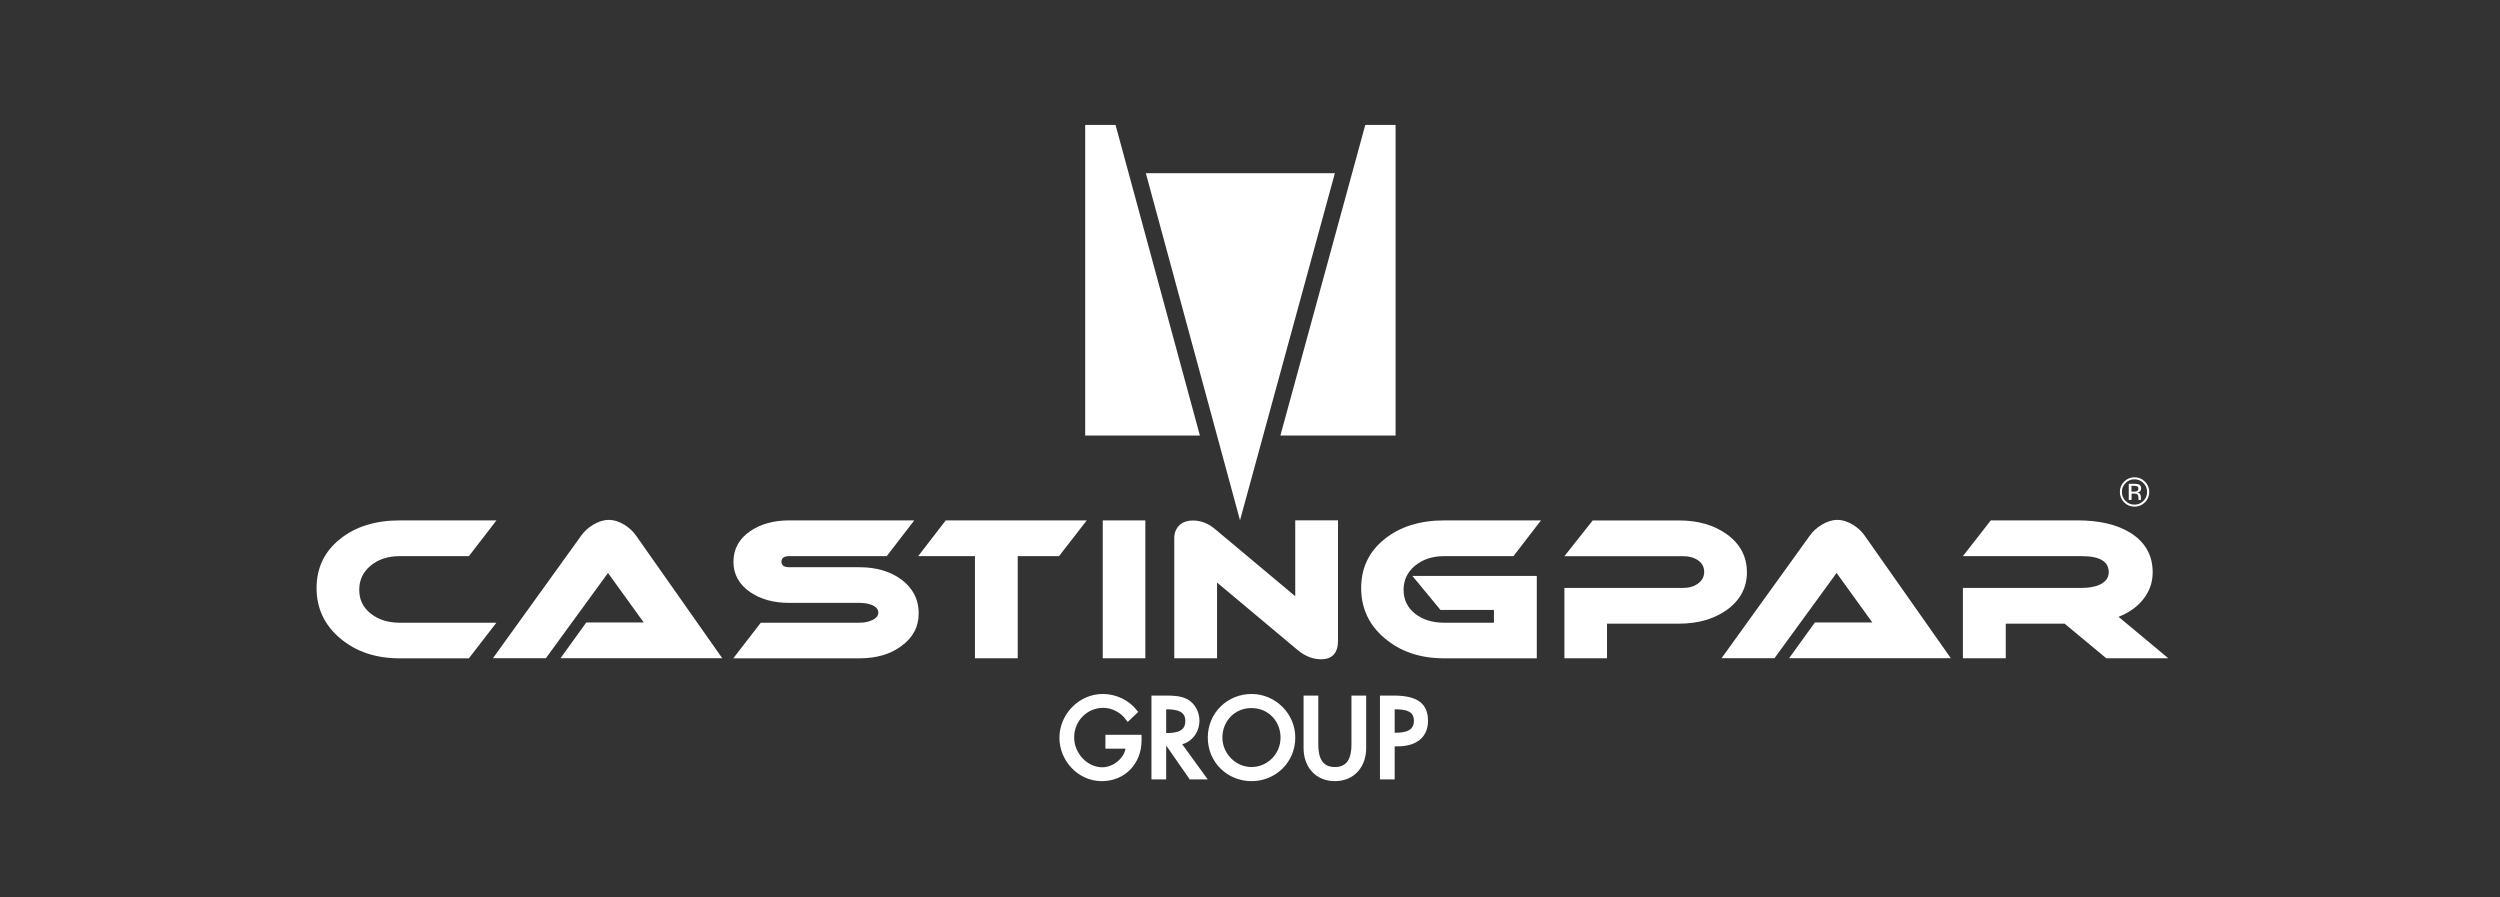 <svg width="156" height="56" viewBox="0 0 156 56" fill="none" xmlns="http://www.w3.org/2000/svg">
<rect x="0" y="0" width="156" height="56" fill="#333333" stroke="none"/>
<mask id="mask0_2416_4216" style="mask-type:luminance" maskUnits="userSpaceOnUse" x="17" y="4" width="121" height="48">
<path d="M138 4H17V51.943H138V4Z" fill="white"/>
</mask>
<g mask="url(#mask0_2416_4216)">
<path d="M69.61 7.794H67.716V27.176H74.873L69.61 7.794Z" fill="white"/>
<path d="M87.084 7.794H85.194L79.897 27.176H87.084V7.794Z" fill="white"/>
<path d="M77.377 32.465L83.296 10.808H71.5L77.377 32.465Z" fill="white"/>
<path d="M133.843 31.347C133.663 31.527 133.448 31.616 133.194 31.616C132.941 31.616 132.726 31.527 132.545 31.347C132.369 31.166 132.28 30.951 132.28 30.697C132.28 30.444 132.369 30.228 132.549 30.051C132.726 29.875 132.941 29.782 133.194 29.782C133.448 29.782 133.663 29.871 133.843 30.051C134.025 30.228 134.113 30.447 134.113 30.697C134.113 30.947 134.025 31.17 133.843 31.347ZM132.638 30.14C132.484 30.294 132.407 30.482 132.407 30.697C132.407 30.912 132.484 31.105 132.633 31.258C132.787 31.412 132.972 31.489 133.19 31.489C133.41 31.489 133.594 31.412 133.748 31.258C133.901 31.105 133.978 30.916 133.978 30.697C133.978 30.478 133.901 30.294 133.748 30.14C133.594 29.986 133.406 29.909 133.19 29.909C132.976 29.909 132.787 29.986 132.633 30.14H132.638ZM133.175 30.19C133.302 30.19 133.391 30.201 133.452 30.224C133.556 30.267 133.61 30.351 133.61 30.478C133.61 30.567 133.575 30.636 133.509 30.678C133.475 30.701 133.425 30.716 133.364 30.728C133.44 30.739 133.498 30.774 133.537 30.828C133.571 30.882 133.59 30.932 133.59 30.985V31.058C133.59 31.082 133.59 31.108 133.59 31.132C133.59 31.158 133.594 31.174 133.598 31.185L133.606 31.197H133.44C133.44 31.197 133.44 31.189 133.44 31.185C133.44 31.185 133.44 31.178 133.44 31.174V31.143V31.062C133.44 30.947 133.41 30.87 133.344 30.832C133.306 30.809 133.241 30.801 133.149 30.801H133.01V31.197H132.834V30.19H133.187H133.175ZM133.368 30.351C133.321 30.328 133.252 30.313 133.152 30.313H133.002V30.678H133.164C133.241 30.678 133.295 30.67 133.333 30.655C133.402 30.628 133.436 30.574 133.436 30.497C133.436 30.424 133.413 30.374 133.372 30.351H133.368Z" fill="white"/>
<path d="M30.974 38.858L29.258 41.08H24.94C23.446 41.08 22.209 40.665 21.225 39.831C20.242 39 19.754 37.955 19.754 36.698C19.754 35.441 20.238 34.422 21.21 33.642C22.178 32.861 23.423 32.473 24.944 32.473H30.978L29.261 34.703H24.944C24.214 34.703 23.607 34.899 23.131 35.295C22.654 35.691 22.416 36.19 22.416 36.805C22.416 37.42 22.654 37.905 23.131 38.285C23.607 38.666 24.21 38.858 24.944 38.858H30.978H30.974Z" fill="white"/>
<path d="M34.973 41.076L36.583 38.843H40.17L37.939 35.752L34.063 41.072H30.759L36.268 33.423C36.444 33.169 36.687 32.946 36.994 32.754C37.336 32.546 37.666 32.442 37.985 32.442C38.304 32.442 38.642 32.546 38.976 32.754C39.268 32.938 39.506 33.161 39.69 33.423L45.068 41.072H34.969L34.973 41.076Z" fill="white"/>
<path d="M57.049 32.473L55.332 34.703H49.251C48.925 34.703 48.764 34.818 48.764 35.049C48.764 35.279 48.925 35.395 49.251 35.395H53.63C54.671 35.395 55.543 35.648 56.242 36.16C56.965 36.702 57.326 37.401 57.326 38.262C57.326 39.123 56.961 39.8 56.227 40.327C55.543 40.83 54.675 41.08 53.627 41.08H45.756L47.473 38.858H53.627C53.903 38.858 54.153 38.812 54.376 38.716C54.664 38.597 54.806 38.435 54.806 38.228C54.806 38.02 54.664 37.851 54.376 37.739C54.16 37.659 53.911 37.62 53.627 37.62H49.248C48.279 37.62 47.465 37.397 46.816 36.952C46.117 36.475 45.767 35.84 45.767 35.053C45.767 34.264 46.117 33.619 46.816 33.142C47.469 32.696 48.279 32.473 49.248 32.473H57.049Z" fill="white"/>
<path d="M67.812 32.473L66.084 34.703H63.506V41.076H60.837V34.703H57.295L59.012 32.473H67.812Z" fill="white"/>
<path d="M71.469 41.076H68.811V32.473H71.469V41.076Z" fill="white"/>
<path d="M83.492 39.969C83.492 40.749 83.139 41.138 82.432 41.138C81.921 41.138 81.437 40.946 80.976 40.565L75.944 36.352V41.076H73.275V33.58C73.275 33.261 73.374 33 73.578 32.792C73.782 32.585 74.07 32.481 74.442 32.481C74.926 32.481 75.376 32.65 75.791 32.992L80.823 37.205V32.469H83.492V39.965V39.969Z" fill="white"/>
<path d="M96.157 32.473L94.44 34.703H90.122C89.393 34.703 88.786 34.899 88.305 35.295C87.825 35.691 87.583 36.19 87.583 36.805C87.583 37.42 87.822 37.913 88.298 38.293C88.774 38.67 89.381 38.858 90.122 38.858H93.222V38.059H89.884L88.133 35.937H95.896V41.08H90.122C88.628 41.08 87.391 40.665 86.408 39.831C85.424 39 84.937 37.955 84.937 36.698C84.937 35.441 85.421 34.422 86.392 33.642C87.361 32.861 88.605 32.473 90.126 32.473H96.161H96.157Z" fill="white"/>
<path d="M109.01 35.694C109.01 36.663 108.591 37.451 107.758 38.055C106.955 38.627 105.96 38.916 104.777 38.916H100.278V41.076H97.62V36.686H105.038C105.403 36.686 105.711 36.594 105.964 36.409C106.214 36.225 106.341 35.983 106.341 35.683C106.341 35.383 106.214 35.141 105.964 34.968C105.714 34.795 105.407 34.706 105.038 34.706H97.62L99.383 32.477H104.784C105.96 32.477 106.951 32.761 107.754 33.338C108.587 33.941 109.006 34.73 109.006 35.702L109.01 35.694Z" fill="white"/>
<path d="M111.637 41.076L113.247 38.843H116.835L114.603 35.752L110.727 41.072H107.424L112.932 33.423C113.108 33.169 113.35 32.946 113.658 32.754C113.999 32.546 114.33 32.442 114.649 32.442C114.967 32.442 115.306 32.546 115.64 32.754C115.932 32.938 116.17 33.161 116.355 33.423L121.732 41.072H111.633L111.637 41.076Z" fill="white"/>
<path d="M135.308 41.076H131.432L128.831 38.916H125.159V41.076H122.485V36.686H129.903C130.356 36.686 130.729 36.617 131.025 36.483C131.397 36.306 131.585 36.048 131.585 35.706C131.585 35.037 131.025 34.703 129.903 34.703H122.485L124.225 32.473H129.653C130.997 32.473 132.085 32.727 132.922 33.238C133.859 33.819 134.327 34.645 134.327 35.721C134.327 36.325 134.139 36.871 133.763 37.363C133.387 37.851 132.864 38.228 132.196 38.489L135.308 41.08V41.076Z" fill="white"/>
<path d="M71.081 46.004V46.2C71.081 47.553 70.129 48.591 68.75 48.591C67.371 48.591 66.26 47.404 66.26 46.035C66.26 44.666 67.397 43.456 68.815 43.456C69.579 43.456 70.336 43.802 70.82 44.409L70.39 44.82C70.036 44.336 69.445 44.017 68.842 44.017C67.739 44.017 66.875 44.913 66.875 46.016C66.875 47.05 67.724 48.03 68.788 48.03C69.552 48.03 70.374 47.369 70.401 46.566H69.13V46.004H71.081Z" fill="white" stroke="white" stroke-width="0.304" stroke-miterlimit="10"/>
<path d="M75.065 48.484H74.32L72.871 46.4H72.618V48.484H72.003V43.556H72.748C73.186 43.556 73.655 43.563 74.047 43.782C74.458 44.025 74.692 44.49 74.692 44.959C74.692 45.666 74.223 46.254 73.509 46.339L75.065 48.484ZM72.614 45.893H72.81C73.436 45.893 74.116 45.774 74.116 44.989C74.116 44.205 73.386 44.109 72.779 44.109H72.618V45.893H72.614Z" fill="white" stroke="white" stroke-width="0.304" stroke-miterlimit="10"/>
<path d="M80.673 46.024C80.673 47.488 79.517 48.591 78.095 48.591C76.674 48.591 75.518 47.488 75.518 46.024C75.518 44.559 76.686 43.456 78.095 43.456C79.505 43.456 80.673 44.613 80.673 46.024ZM80.058 46.024C80.058 44.94 79.248 44.032 78.091 44.032C76.935 44.032 76.125 44.94 76.125 46.024C76.125 47.108 77.028 48.015 78.091 48.015C79.156 48.015 80.058 47.146 80.058 46.024Z" fill="white" stroke="white" stroke-width="0.304" stroke-miterlimit="10"/>
<path d="M82.109 43.559V46.465C82.109 47.269 82.352 48.015 83.296 48.015C84.241 48.015 84.483 47.269 84.483 46.465V43.559H85.098V46.677C85.098 47.761 84.426 48.591 83.296 48.591C82.167 48.591 81.495 47.761 81.495 46.677V43.559H82.109Z" fill="white" stroke="white" stroke-width="0.304" stroke-miterlimit="10"/>
<path d="M86.876 48.484H86.262V43.556H86.969C88.482 43.556 88.955 44.078 88.955 44.982C88.955 46.02 88.163 46.419 87.23 46.419H86.876V48.484ZM86.876 45.874H87.073C87.698 45.874 88.379 45.755 88.379 44.97C88.379 44.186 87.649 44.109 87.042 44.109H86.876V45.874Z" fill="white" stroke="white" stroke-width="0.304" stroke-miterlimit="10"/>
</g>
</svg>
